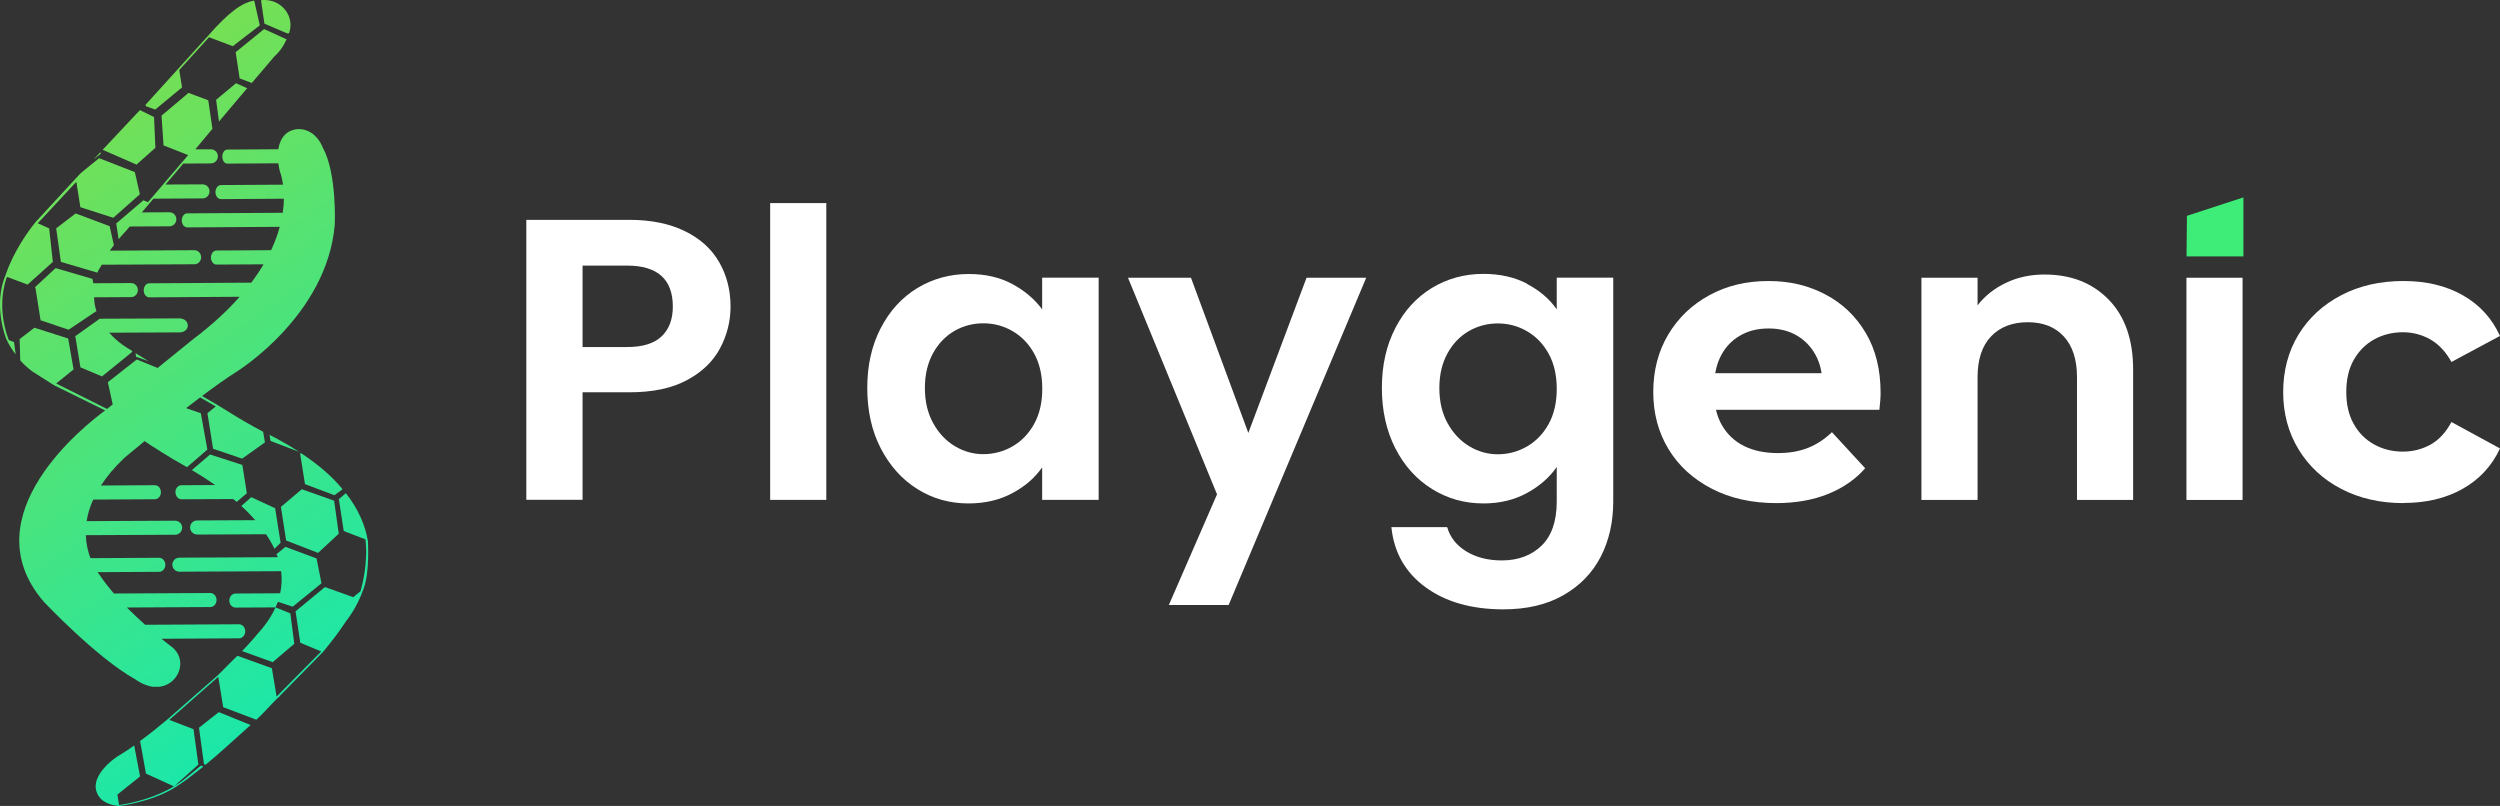 <svg width="152" height="49" viewBox="0 0 152 49" fill="none" xmlns="http://www.w3.org/2000/svg">
<rect x="0" y="0" width="152" height="49" fill="#333333" stroke="none"/>
<path d="M12.226 15.638C12.226 15.4 12.043 15.212 11.816 15.212L6.682 15.24C6.787 15.087 6.799 15.064 6.924 14.908L6.666 13.753L4.598 12.977L3.416 13.882L3.701 15.922L5.925 16.578C5.987 16.391 6.089 16.289 6.186 16.094L11.824 16.067C12.051 16.067 12.23 15.872 12.23 15.638H12.226Z" fill="url(#paint0_linear_1_6)"/>
<path d="M9.335 41.744C10.649 41.935 11.512 40.347 10.556 39.426C10.544 39.414 10.528 39.403 10.517 39.387C10.517 39.387 10.24 39.18 9.818 38.837L14.536 38.81C14.742 38.81 14.91 38.614 14.91 38.38C14.91 38.142 14.739 37.955 14.532 37.955L8.823 37.986C8.468 37.67 8.09 37.315 7.715 36.937L12.792 36.909C12.998 36.909 13.166 36.714 13.166 36.48C13.166 36.242 12.995 36.055 12.788 36.055L6.927 36.086C6.611 35.719 6.315 35.345 6.069 34.974C6.069 34.974 6.014 34.908 5.932 34.787L9.678 34.767C9.885 34.767 10.053 34.572 10.053 34.338C10.053 34.1 9.881 33.913 9.674 33.913L5.499 33.936C5.355 33.558 5.238 33.086 5.218 32.539L10.649 32.512C10.887 32.512 11.075 32.317 11.075 32.083C11.075 31.845 10.88 31.658 10.646 31.658L5.269 31.685C5.331 31.275 5.456 30.834 5.667 30.374L9.42 30.354C9.623 30.354 9.787 30.159 9.783 29.925C9.783 29.687 9.619 29.5 9.417 29.5L6.139 29.519C6.49 28.977 6.955 28.411 7.575 27.826C7.575 27.826 8.063 27.416 8.792 26.819L9.159 27.069L9.865 27.514C10.333 27.811 10.806 28.087 11.289 28.357C11.313 28.372 11.344 28.388 11.371 28.404L12.608 27.334L12.21 25.126L11.317 24.814C11.601 24.595 11.886 24.377 12.167 24.162L13.119 24.712L12.612 25.122L12.955 27.284L14.723 27.885L16.108 26.897L15.999 26.25C15.191 25.824 14.582 25.469 13.787 24.97L13.229 24.627L12.284 24.076C13.069 23.491 13.814 22.957 14.407 22.586C14.407 22.586 19.881 19.199 20.353 13.666C20.353 13.666 20.502 10.545 19.616 8.957C19.616 8.957 19.366 8.212 18.648 7.935C18.16 7.748 17.583 7.865 17.255 8.266C17.107 8.45 16.974 8.711 16.92 9.074L13.814 9.094C13.65 9.094 13.517 9.289 13.517 9.523C13.517 9.761 13.65 9.948 13.814 9.948L16.924 9.929C16.943 10.085 16.974 10.245 17.017 10.424C17.017 10.424 17.138 10.713 17.208 11.228L13.431 11.251C13.248 11.251 13.1 11.446 13.1 11.681C13.1 11.918 13.252 12.106 13.435 12.106L17.259 12.082C17.259 12.34 17.236 12.629 17.189 12.937L11.383 12.972C11.2 12.972 11.051 13.167 11.051 13.401C11.051 13.639 11.204 13.826 11.387 13.826L17.009 13.791C16.892 14.232 16.717 14.708 16.483 15.212L13.158 15.231C12.975 15.231 12.827 15.426 12.827 15.66C12.827 15.898 12.979 16.086 13.162 16.086L16.026 16.07C15.812 16.433 15.566 16.803 15.277 17.186L9.069 17.225C8.886 17.225 8.738 17.42 8.738 17.654C8.738 17.892 8.89 18.079 9.073 18.079L14.571 18.044C13.829 18.883 12.893 19.757 11.707 20.651L9.58 22.375L9.545 22.356L8.316 21.856L6.557 23.238L6.853 24.588L6.529 24.849C6.529 24.849 6.521 24.853 6.51 24.865L3.416 23.316L4.473 22.461L4.145 20.581L2.093 19.925L1.195 20.616L1.231 21.911C1.469 22.184 1.64 22.328 1.968 22.586L3.291 23.425L6.393 24.954C5.285 25.766 -1.879 31.314 2.666 36.59C2.666 36.59 5.878 40 8.238 41.311C8.238 41.311 8.699 41.673 9.338 41.767L9.335 41.744Z" fill="url(#paint1_linear_1_6)"/>
<path d="M6.112 9.25L5.675 9.714L6.124 9.348L6.112 9.25Z" fill="url(#paint2_linear_1_6)"/>
<path d="M8.266 21.668L8.27 21.691L9.026 21.957L8.242 21.469L8.25 21.531L8.266 21.668Z" fill="url(#paint3_linear_1_6)"/>
<path d="M17.454 2.027H17.571C17.93 1.048 17.193 0.049 16.155 0.002C16.147 0.002 16.139 0.002 16.131 0.002C16.007 -0.002 16.003 -0.002 15.87 0.018L16.077 1.438L17.454 2.027Z" fill="url(#paint4_linear_1_6)"/>
<path d="M6.24 9.107L8.3 10.008L9.447 8.986L9.366 7.117L8.507 6.695L6.24 9.107L6.26 9.235L6.24 9.107Z" fill="url(#paint5_linear_1_6)"/>
<path d="M17.787 36.894L19.546 35.462L19.246 33.952L17.357 33.25L16.803 33.695C16.858 33.82 16.85 33.753 16.893 33.878L10.904 33.906C10.666 33.906 10.479 34.101 10.479 34.335C10.479 34.573 10.674 34.76 10.908 34.76L17.092 34.729C17.147 35.166 17.135 35.611 17.034 36.071L14.318 36.087C14.111 36.087 13.943 36.282 13.943 36.516C13.943 36.754 14.115 36.941 14.322 36.941L16.753 36.929C16.518 37.448 16.175 37.971 15.687 38.506C15.687 38.506 15.344 38.935 14.72 39.587L16.581 40.258L17.892 39.142L17.654 37.296L16.749 36.925C16.768 36.879 16.885 36.637 16.901 36.59L17.791 36.883L17.787 36.894Z" fill="url(#paint6_linear_1_6)"/>
<path d="M20.315 30.441L18.348 29.746L17.08 30.819L17.396 32.864L19.339 33.617L20.596 32.45L20.315 30.441Z" fill="url(#paint7_linear_1_6)"/>
<path d="M14.348 5.059L13.139 6.069L13.314 7.388L15.027 5.363L14.348 5.059Z" fill="url(#paint8_linear_1_6)"/>
<path d="M13.314 7.398V7.387L13.295 7.41L13.314 7.398Z" fill="url(#paint9_linear_1_6)"/>
<path d="M0.848 20.796L0.532 20.675C-0.221 18.673 0.306 17.128 0.423 16.835H0.427L1.679 17.304L3.213 15.922L2.99 13.886L2.296 13.574L4.641 11.053L4.887 12.598L6.888 13.242L8.504 11.81L8.199 10.464L6.026 9.617L5.48 10.058L4.91 10.526L4.606 10.85L2.151 13.515C1.707 14.069 0.837 15.267 0.345 16.703C-0.451 18.591 0.38 20.605 0.38 20.605C0.524 20.924 0.712 21.237 0.954 21.545L0.93 21.369L0.852 20.788L0.848 20.796Z" fill="url(#paint10_linear_1_6)"/>
<path d="M18.25 27.586L18.543 29.435L20.33 30.11L20.829 29.747C20.209 28.991 19.428 28.3 18.297 27.547L18.25 27.586Z" fill="url(#paint11_linear_1_6)"/>
<path d="M15.307 5.047L16.689 3.424C16.689 3.424 17.122 3.081 17.422 2.39L16.057 1.766L14.328 3.174L14.57 4.766L15.21 5.008L15.311 5.047H15.307Z" fill="url(#paint12_linear_1_6)"/>
<path d="M18.164 27.46C17.669 27.136 17.122 26.82 16.517 26.504C16.474 26.48 16.432 26.461 16.389 26.438L16.447 26.808L18.164 27.464V27.46Z" fill="url(#paint13_linear_1_6)"/>
<path d="M9.428 6.668L11.067 5.314L10.899 4.257L12.706 2.263L14.153 2.809L15.796 1.541L15.456 0.035C14.735 0.16 13.954 0.683 12.608 2.224L10.883 4.128L8.858 6.36V6.45L9.436 6.664L9.428 6.668Z" fill="url(#paint14_linear_1_6)"/>
<path d="M22.358 32.844C22.202 31.943 21.804 30.975 21.028 29.984L20.602 30.347L20.899 32.286L22.218 32.794C22.401 34.284 21.976 35.751 21.917 35.95L21.476 36.309L19.756 35.693L17.969 37.168L18.257 39.079L19.529 39.61L16.822 42.345H16.817L16.529 40.628L14.434 39.871L14.164 40.133C13.887 40.418 13.579 40.726 13.247 41.054L10.181 43.738C9.634 44.199 9.076 44.643 8.518 45.053L8.534 45.143L8.874 47.035L10.579 47.812C9.931 48.198 8.823 48.705 7.239 48.951L7.137 48.311L8.515 47.207L8.159 45.322C7.73 45.634 7.531 45.752 7.11 46.009C7.11 46.009 5.089 47.336 6.099 48.533C6.099 48.533 6.372 48.881 7.048 48.978C7.11 48.986 7.176 48.998 7.246 49.002C7.246 49.002 9.217 48.775 10.657 47.866C10.871 47.73 11.098 47.578 11.332 47.41C11.332 47.41 11.726 47.113 12.366 46.606L12.272 46.571L12.217 46.551L11.121 47.449C11.008 47.535 10.836 47.656 10.602 47.796L12.061 46.485L11.765 44.335L10.294 43.769L13.271 41.151L13.571 42.997L15.581 43.758L15.6 43.746C15.877 43.496 16.189 43.157 16.498 42.829L16.927 42.392L16.95 42.4L17.056 42.263L19.639 39.637C20.173 38.998 20.661 38.358 21.063 37.733C21.063 37.733 21.695 36.984 22.105 35.798C22.498 34.76 22.366 32.84 22.366 32.84L22.358 32.844Z" fill="url(#paint15_linear_1_6)"/>
<path d="M12.098 44.245L12.402 46.461L12.496 46.496C13.233 45.907 14.127 45.068 15.235 44.081L13.303 43.297L12.098 44.245Z" fill="url(#paint16_linear_1_6)"/>
<path d="M12.83 9.933C13.06 9.933 13.248 9.738 13.248 9.503C13.248 9.265 13.057 9.078 12.826 9.078H11.874L12.916 7.833L12.662 6.097L11.461 5.648L9.822 7.03L9.943 8.84L11.441 9.429L8.999 12.289L8.714 12.18L7.067 13.585L7.192 14.412L7.212 14.544C7.352 14.377 7.5 14.205 7.668 14.03L7.887 13.772L10.306 13.76C10.536 13.76 10.723 13.565 10.723 13.331C10.723 13.093 10.532 12.906 10.302 12.906L8.62 12.914L9.116 12.332L9.33 12.079L12.323 12.063C12.553 12.063 12.741 11.868 12.741 11.634C12.741 11.396 12.549 11.209 12.319 11.209L10.06 11.22L11.145 9.944L12.83 9.936V9.933Z" fill="url(#paint17_linear_1_6)"/>
<path d="M7.981 17.21L5.675 17.222L5.667 17.183L5.62 16.956L3.38 16.301L2.124 17.467L2.155 17.499L2.467 19.473L4.172 20.047L5.878 18.903H5.858C5.772 18.642 5.733 18.384 5.718 18.076L7.977 18.064C8.203 18.064 8.382 17.869 8.382 17.635C8.382 17.397 8.199 17.21 7.973 17.21H7.981Z" fill="url(#paint18_linear_1_6)"/>
<path d="M10.669 29.931C10.669 30.169 10.833 30.356 11.036 30.356L14.181 30.341C14.251 30.399 14.317 30.454 14.387 30.516L15.008 29.989L14.735 28.269L12.772 27.633L11.664 28.581C12.07 28.819 12.53 29.104 13.076 29.49L11.028 29.502C10.825 29.502 10.661 29.697 10.665 29.931H10.669Z" fill="url(#paint19_linear_1_6)"/>
<path d="M11.984 32.501L16.174 32.482C16.369 32.767 16.541 33.063 16.686 33.367L17.06 32.997L16.729 30.902L15.277 30.227L14.672 30.765C15.004 31.065 15.219 31.288 15.519 31.627L11.984 31.643C11.746 31.643 11.559 31.838 11.559 32.072C11.559 32.31 11.754 32.497 11.988 32.497L11.984 32.501Z" fill="url(#paint20_linear_1_6)"/>
<path d="M11.418 19.784C11.418 19.546 11.195 19.358 10.926 19.358L6.065 19.378C6.018 19.284 6.104 19.479 6.065 19.378L4.578 20.439L4.89 22.335L6.201 22.886L8.039 21.395L8.031 21.333L7.828 21.208C7.828 21.208 7.208 20.876 6.642 20.228L10.934 20.209C11.207 20.209 11.426 20.014 11.422 19.78L11.418 19.784Z" fill="url(#paint21_linear_1_6)"/>
<path d="M136.4 12L132.965 13.123L132.942 15.591H136.4V12Z" fill="#3EED77"/>
<path d="M43.77 21.197C43.339 21.992 42.662 22.639 41.748 23.122C40.826 23.613 39.673 23.851 38.276 23.851H35.42V30.387H32V13.367H38.268C39.584 13.367 40.707 13.598 41.636 14.051C42.566 14.505 43.257 15.129 43.718 15.925C44.179 16.721 44.417 17.628 44.417 18.631C44.417 19.539 44.202 20.394 43.77 21.189V21.197ZM40.224 20.453C40.677 20.022 40.908 19.42 40.908 18.639C40.908 16.981 39.978 16.148 38.127 16.148H35.42V21.1H38.127C39.071 21.1 39.77 20.884 40.224 20.453Z" fill="white"/>
<path d="M50.239 12.348V30.393H46.826V12.348H50.239Z" fill="white"/>
<path d="M53.548 19.954C54.091 18.898 54.835 18.088 55.772 17.515C56.708 16.95 57.749 16.66 58.902 16.66C59.913 16.66 60.79 16.861 61.549 17.27C62.307 17.679 62.91 18.192 63.363 18.809V16.883H66.798V30.393H63.363V28.416C62.924 29.047 62.322 29.575 61.549 29.984C60.776 30.401 59.883 30.609 58.88 30.609C57.742 30.609 56.708 30.319 55.772 29.732C54.835 29.144 54.099 28.319 53.548 27.256C52.998 26.192 52.73 24.965 52.73 23.582C52.73 22.2 53.006 21.002 53.548 19.947V19.954ZM62.88 21.501C62.553 20.906 62.114 20.452 61.564 20.133C61.014 19.813 60.419 19.657 59.787 19.657C59.155 19.657 58.567 19.813 58.032 20.118C57.497 20.43 57.058 20.876 56.731 21.471C56.404 22.066 56.233 22.765 56.233 23.582C56.233 24.4 56.396 25.107 56.731 25.716C57.065 26.326 57.504 26.795 58.047 27.122C58.59 27.449 59.169 27.613 59.787 27.613C60.404 27.613 61.014 27.456 61.564 27.137C62.114 26.817 62.553 26.363 62.88 25.768C63.207 25.174 63.37 24.46 63.37 23.635C63.37 22.809 63.207 22.095 62.88 21.501Z" fill="white"/>
<path d="M83.066 16.887L74.701 36.784H71.066L73.995 30.055L68.582 16.887H72.411L75.898 26.322L79.438 16.887H83.074H83.066Z" fill="white"/>
<path d="M92.843 17.262C93.609 17.664 94.212 18.177 94.65 18.809V16.883H98.085V30.49C98.085 31.739 97.832 32.861 97.327 33.843C96.821 34.825 96.07 35.605 95.059 36.185C94.048 36.765 92.829 37.048 91.401 37.048C89.483 37.048 87.906 36.602 86.68 35.709C85.453 34.817 84.754 33.598 84.597 32.051H87.988C88.166 32.668 88.553 33.159 89.148 33.523C89.743 33.888 90.464 34.074 91.304 34.074C92.293 34.074 93.104 33.776 93.721 33.181C94.338 32.586 94.65 31.687 94.65 30.49V28.393C94.212 29.025 93.609 29.553 92.836 29.977C92.063 30.4 91.178 30.609 90.189 30.609C89.051 30.609 88.01 30.319 87.066 29.731C86.122 29.144 85.378 28.319 84.835 27.255C84.293 26.192 84.018 24.965 84.018 23.582C84.018 22.199 84.293 21.002 84.835 19.946C85.378 18.89 86.122 18.08 87.059 17.507C87.996 16.942 89.037 16.652 90.189 16.652C91.2 16.652 92.085 16.853 92.843 17.247V17.262ZM94.159 21.508C93.832 20.913 93.394 20.459 92.843 20.14C92.293 19.82 91.698 19.664 91.066 19.664C90.434 19.664 89.847 19.82 89.312 20.125C88.776 20.437 88.338 20.883 88.01 21.478C87.683 22.073 87.512 22.772 87.512 23.59C87.512 24.407 87.676 25.114 88.01 25.724C88.345 26.333 88.784 26.802 89.326 27.129C89.869 27.456 90.449 27.62 91.066 27.62C91.683 27.62 92.293 27.463 92.843 27.144C93.394 26.824 93.832 26.37 94.159 25.776C94.487 25.181 94.65 24.467 94.65 23.642C94.65 22.816 94.487 22.102 94.159 21.508Z" fill="white"/>
<path d="M108.012 30.589C106.518 30.589 105.202 30.299 104.072 29.711C102.942 29.124 102.064 28.328 101.447 27.31C100.83 26.291 100.518 25.139 100.518 23.837C100.518 22.536 100.822 21.354 101.432 20.335C102.042 19.317 102.875 18.521 103.93 17.948C104.986 17.369 106.183 17.086 107.514 17.086C108.845 17.086 109.953 17.361 110.987 17.904C112.02 18.447 112.838 19.227 113.44 20.246C114.043 21.265 114.34 22.477 114.34 23.889C114.34 24.038 114.333 24.202 114.318 24.387C114.303 24.573 114.288 24.752 114.266 24.915H103.611V22.692H112.266L110.801 23.354C110.801 22.67 110.659 22.075 110.384 21.577C110.109 21.071 109.723 20.677 109.239 20.395C108.756 20.112 108.183 19.971 107.529 19.971C106.875 19.971 106.302 20.112 105.812 20.395C105.313 20.677 104.927 21.079 104.652 21.592C104.377 22.105 104.235 22.707 104.235 23.406V23.993C104.235 24.707 104.391 25.339 104.711 25.882C105.031 26.425 105.477 26.841 106.05 27.124C106.622 27.406 107.306 27.547 108.087 27.547C108.786 27.547 109.403 27.443 109.931 27.228C110.459 27.02 110.942 26.7 111.381 26.276L113.403 28.47C112.801 29.154 112.042 29.674 111.135 30.038C110.221 30.403 109.172 30.589 107.99 30.589H108.012Z" fill="white"/>
<path d="M128.207 18.216C129.196 19.234 129.694 20.647 129.694 22.469V30.395H126.281V22.93C126.281 21.859 126.013 21.034 125.478 20.454C124.943 19.874 124.214 19.591 123.285 19.591C122.355 19.591 121.597 19.881 121.054 20.454C120.511 21.026 120.236 21.859 120.236 22.93V30.395H116.823V16.885H120.236V18.565C120.69 17.978 121.27 17.524 121.976 17.19C122.682 16.855 123.463 16.691 124.303 16.691C125.917 16.691 127.21 17.197 128.207 18.216Z" fill="white"/>
<path d="M136.348 16.887H132.936V30.397H136.348V16.887Z" fill="white"/>
<path d="M146.126 30.589C144.714 30.589 143.45 30.299 142.349 29.726C141.249 29.154 140.379 28.351 139.754 27.325C139.13 26.298 138.817 25.139 138.817 23.837C138.817 22.536 139.13 21.354 139.754 20.335C140.379 19.317 141.249 18.521 142.349 17.948C143.457 17.369 144.714 17.086 146.126 17.086C147.539 17.086 148.714 17.376 149.733 17.948C150.759 18.528 151.51 19.354 152 20.424L149.048 22.008C148.706 21.391 148.283 20.938 147.77 20.64C147.257 20.35 146.699 20.201 146.097 20.201C145.45 20.201 144.862 20.35 144.342 20.64C143.821 20.93 143.412 21.346 143.108 21.882C142.803 22.417 142.654 23.071 142.654 23.83C142.654 24.588 142.803 25.243 143.108 25.778C143.405 26.313 143.821 26.73 144.342 27.02C144.862 27.31 145.45 27.458 146.097 27.458C146.699 27.458 147.257 27.317 147.77 27.035C148.283 26.752 148.706 26.291 149.048 25.659L152 27.265C151.51 28.321 150.759 29.139 149.733 29.719C148.706 30.299 147.502 30.581 146.126 30.581V30.589Z" fill="white"/>
<defs>
<linearGradient id="paint0_linear_1_6" x1="-5.304" y1="-3.832" x2="28.778" y2="46.384" gradientUnits="userSpaceOnUse">
<stop stop-color="#99DD33"/>
<stop offset="1" stop-color="#06E9BD"/>
</linearGradient>
<linearGradient id="paint1_linear_1_6" x1="-6.401" y1="-3.088" x2="27.681" y2="47.124" gradientUnits="userSpaceOnUse">
<stop stop-color="#99DD33"/>
<stop offset="1" stop-color="#06E9BD"/>
</linearGradient>
<linearGradient id="paint2_linear_1_6" x1="-3.826" y1="-4.835" x2="30.26" y2="45.377" gradientUnits="userSpaceOnUse">
<stop stop-color="#99DD33"/>
<stop offset="1" stop-color="#06E9BD"/>
</linearGradient>
<linearGradient id="paint3_linear_1_6" x1="-7.673" y1="-2.223" x2="26.409" y2="47.989" gradientUnits="userSpaceOnUse">
<stop stop-color="#99DD33"/>
<stop offset="1" stop-color="#06E9BD"/>
</linearGradient>
<linearGradient id="paint4_linear_1_6" x1="7.508" y1="-12.53" x2="41.594" y2="37.681" gradientUnits="userSpaceOnUse">
<stop stop-color="#99DD33"/>
<stop offset="1" stop-color="#06E9BD"/>
</linearGradient>
<linearGradient id="paint5_linear_1_6" x1="-1.903" y1="-6.138" x2="32.179" y2="44.074" gradientUnits="userSpaceOnUse">
<stop stop-color="#99DD33"/>
<stop offset="1" stop-color="#06E9BD"/>
</linearGradient>
<linearGradient id="paint6_linear_1_6" x1="-9.179" y1="-1.203" x2="24.907" y2="49.009" gradientUnits="userSpaceOnUse">
<stop stop-color="#99DD33"/>
<stop offset="1" stop-color="#06E9BD"/>
</linearGradient>
<linearGradient id="paint7_linear_1_6" x1="-5.254" y1="-3.864" x2="28.828" y2="46.348" gradientUnits="userSpaceOnUse">
<stop stop-color="#99DD33"/>
<stop offset="1" stop-color="#06E9BD"/>
</linearGradient>
<linearGradient id="paint8_linear_1_6" x1="3.283" y1="-9.663" x2="37.369" y2="40.549" gradientUnits="userSpaceOnUse">
<stop stop-color="#99DD33"/>
<stop offset="1" stop-color="#06E9BD"/>
</linearGradient>
<linearGradient id="paint9_linear_1_6" x1="2.217" y1="-8.938" x2="36.298" y2="41.276" gradientUnits="userSpaceOnUse">
<stop stop-color="#99DD33"/>
<stop offset="1" stop-color="#06E9BD"/>
</linearGradient>
<linearGradient id="paint10_linear_1_6" x1="-7.767" y1="-2.158" x2="26.315" y2="48.054" gradientUnits="userSpaceOnUse">
<stop stop-color="#99DD33"/>
<stop offset="1" stop-color="#06E9BD"/>
</linearGradient>
<linearGradient id="paint11_linear_1_6" x1="-3.729" y1="-4.904" x2="30.357" y2="45.308" gradientUnits="userSpaceOnUse">
<stop stop-color="#99DD33"/>
<stop offset="1" stop-color="#06E9BD"/>
</linearGradient>
<linearGradient id="paint12_linear_1_6" x1="5.834" y1="-11.395" x2="39.916" y2="38.821" gradientUnits="userSpaceOnUse">
<stop stop-color="#99DD33"/>
<stop offset="1" stop-color="#06E9BD"/>
</linearGradient>
<linearGradient id="paint13_linear_1_6" x1="-4.213" y1="-4.57" x2="29.869" y2="45.642" gradientUnits="userSpaceOnUse">
<stop stop-color="#99DD33"/>
<stop offset="1" stop-color="#06E9BD"/>
</linearGradient>
<linearGradient id="paint14_linear_1_6" x1="3.353" y1="-9.711" x2="37.439" y2="40.501" gradientUnits="userSpaceOnUse">
<stop stop-color="#99DD33"/>
<stop offset="1" stop-color="#06E9BD"/>
</linearGradient>
<linearGradient id="paint15_linear_1_6" x1="-12.407" y1="0.99" x2="21.675" y2="51.202" gradientUnits="userSpaceOnUse">
<stop stop-color="#99DD33"/>
<stop offset="1" stop-color="#06E9BD"/>
</linearGradient>
<linearGradient id="paint16_linear_1_6" x1="-15.031" y1="2.769" x2="19.055" y2="52.981" gradientUnits="userSpaceOnUse">
<stop stop-color="#99DD33"/>
<stop offset="1" stop-color="#06E9BD"/>
</linearGradient>
<linearGradient id="paint17_linear_1_6" x1="-1.446" y1="-6.451" x2="32.636" y2="43.761" gradientUnits="userSpaceOnUse">
<stop stop-color="#99DD33"/>
<stop offset="1" stop-color="#06E9BD"/>
</linearGradient>
<linearGradient id="paint18_linear_1_6" x1="-8.325" y1="-1.78" x2="25.757" y2="48.432" gradientUnits="userSpaceOnUse">
<stop stop-color="#99DD33"/>
<stop offset="1" stop-color="#06E9BD"/>
</linearGradient>
<linearGradient id="paint19_linear_1_6" x1="-8.313" y1="-1.79" x2="25.773" y2="48.425" gradientUnits="userSpaceOnUse">
<stop stop-color="#99DD33"/>
<stop offset="1" stop-color="#06E9BD"/>
</linearGradient>
<linearGradient id="paint20_linear_1_6" x1="-8.438" y1="-1.706" x2="25.648" y2="48.506" gradientUnits="userSpaceOnUse">
<stop stop-color="#99DD33"/>
<stop offset="1" stop-color="#06E9BD"/>
</linearGradient>
<linearGradient id="paint21_linear_1_6" x1="-7.634" y1="-2.25" x2="26.448" y2="47.962" gradientUnits="userSpaceOnUse">
<stop stop-color="#99DD33"/>
<stop offset="1" stop-color="#06E9BD"/>
</linearGradient>
</defs>
</svg>
